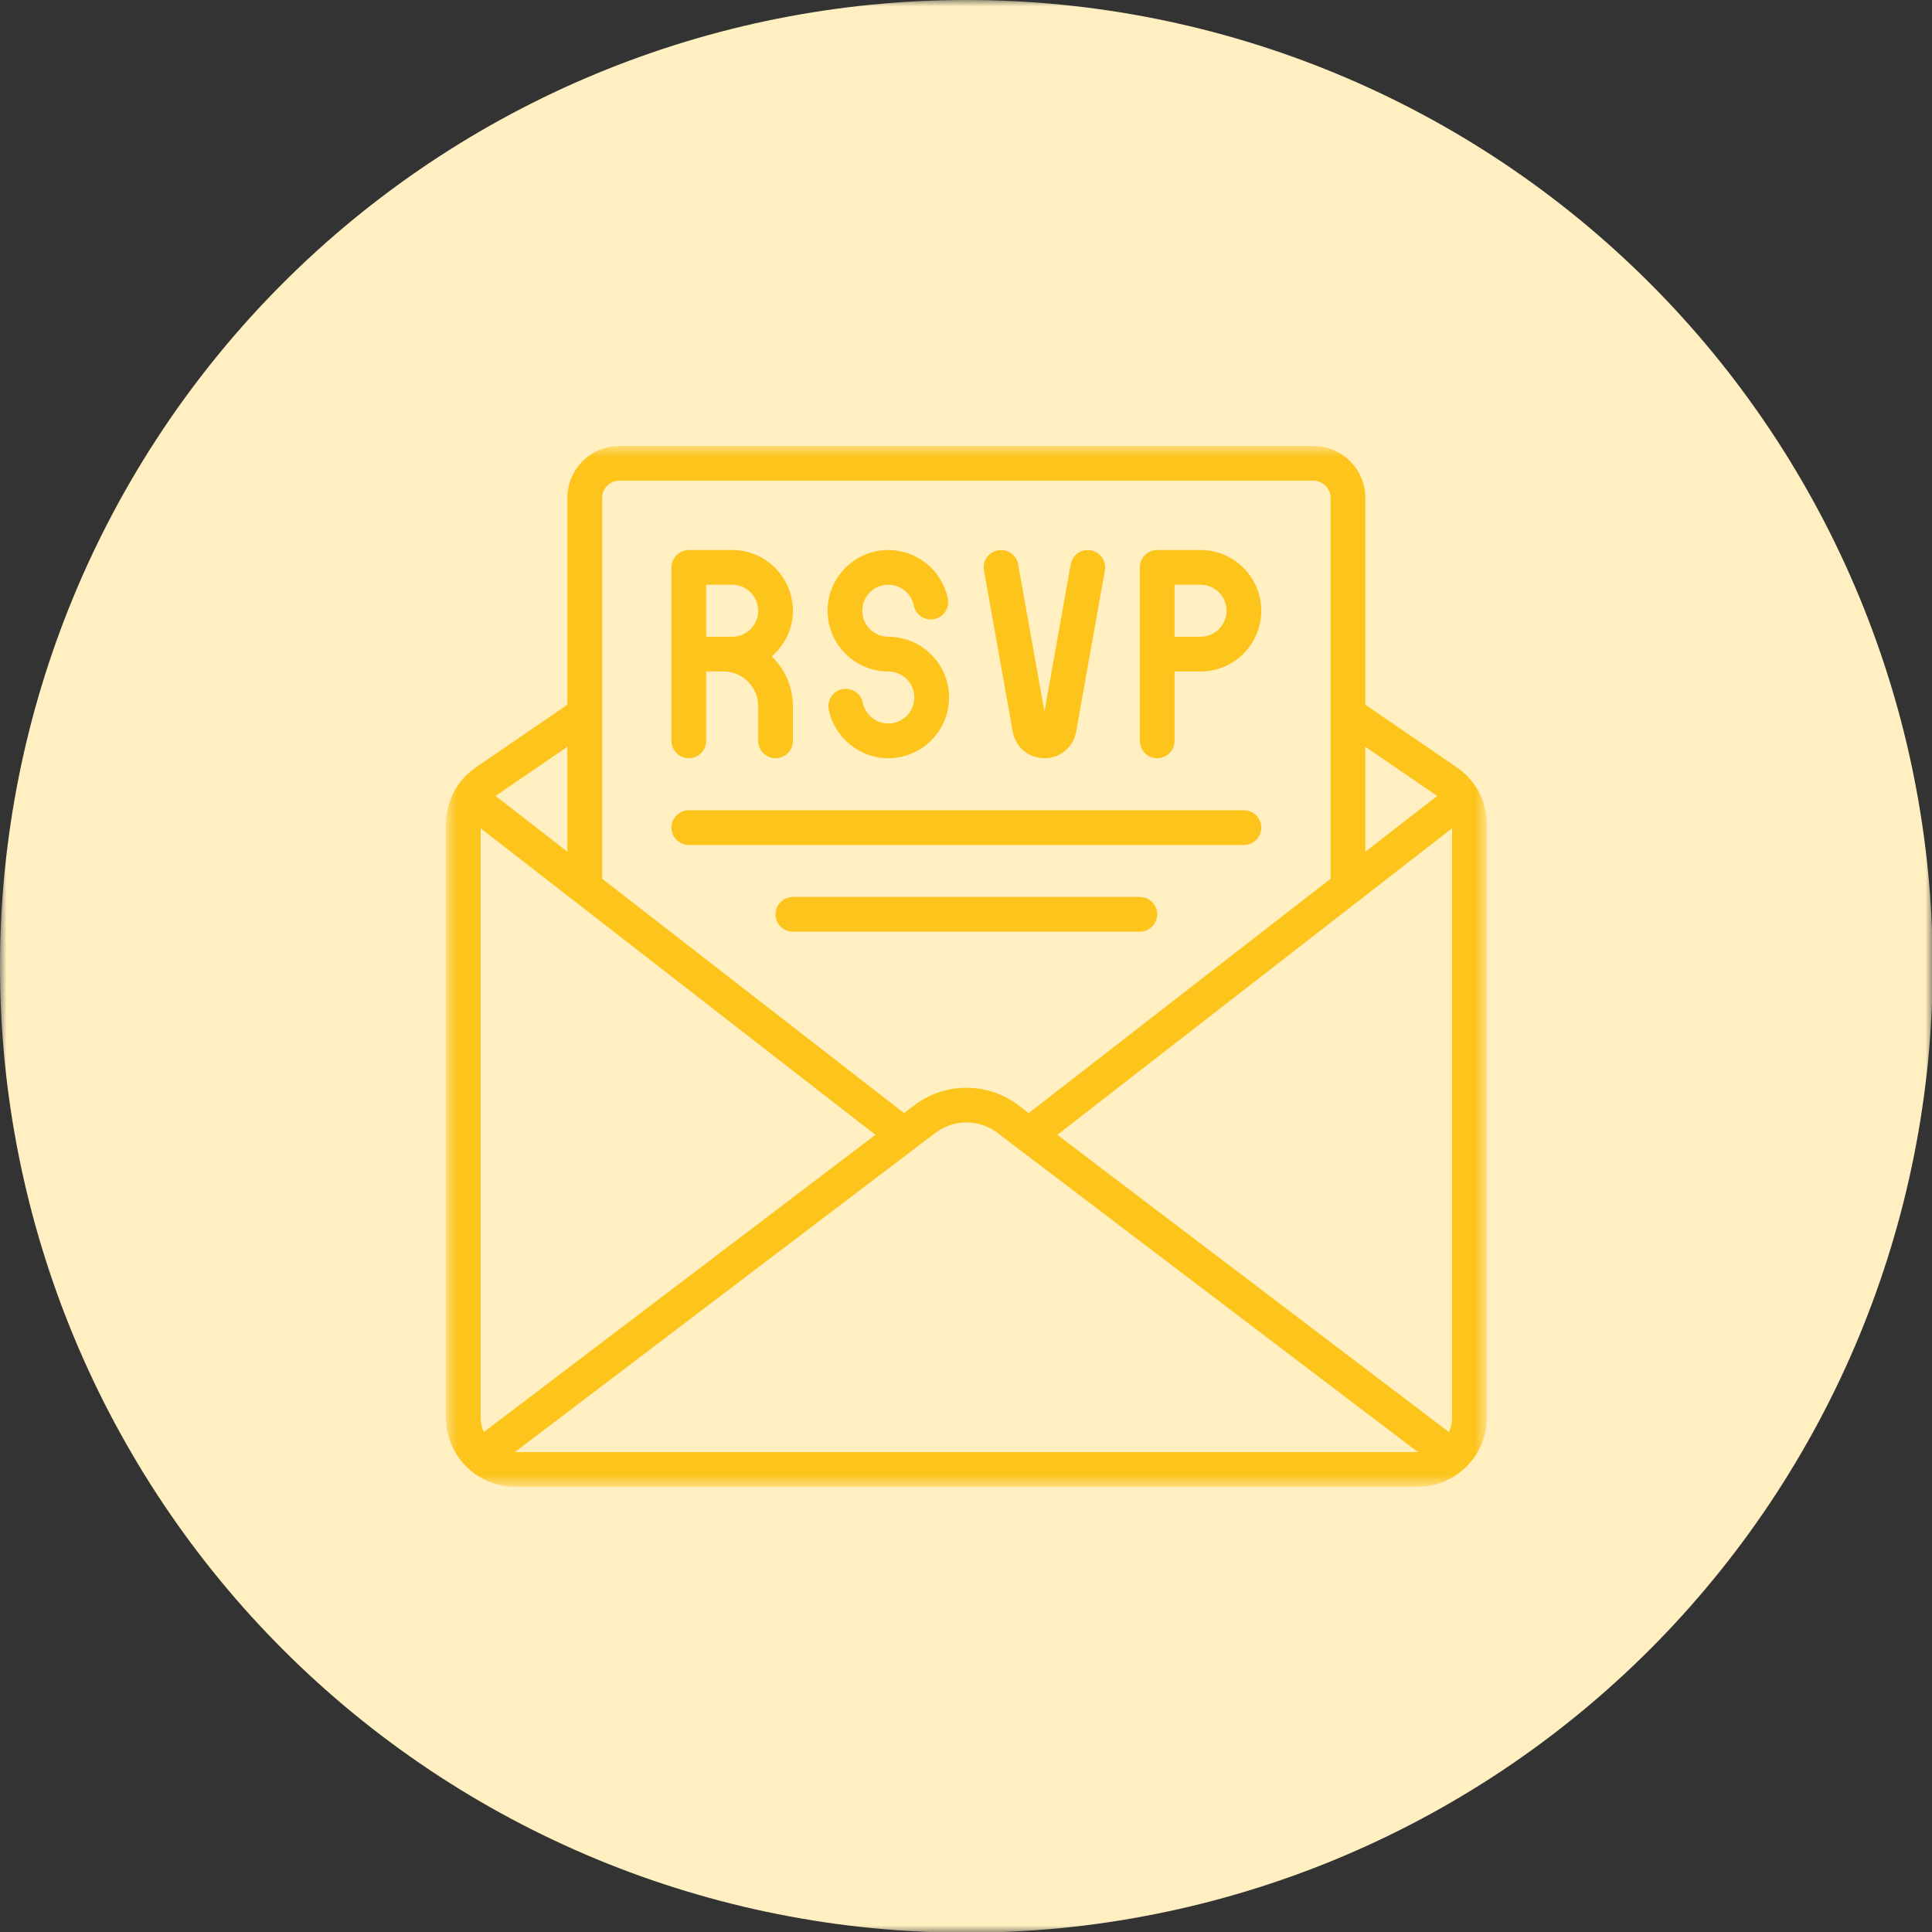 <svg width="150" height="150" viewBox="0 0 150 150" fill="none" xmlns="http://www.w3.org/2000/svg">
<rect x="0" y="0" width="150" height="150" fill="#333333" stroke="none"/>
<mask id="mask0_1068_11350" style="mask-type:luminance" maskUnits="userSpaceOnUse" x="0" y="0" width="150" height="150">
<path d="M0 0H150V150H0V0Z" fill="white"/>
</mask>
<g mask="url(#mask0_1068_11350)">
<path d="M150.055 75.028C150.055 76.256 150.025 77.483 149.964 78.709C149.904 79.936 149.815 81.161 149.694 82.382C149.573 83.604 149.422 84.822 149.242 86.037C149.063 87.252 148.853 88.46 148.613 89.665C148.373 90.87 148.105 92.067 147.807 93.258C147.507 94.448 147.181 95.632 146.824 96.807C146.468 97.982 146.082 99.148 145.668 100.305C145.255 101.46 144.814 102.605 144.344 103.739C143.874 104.875 143.376 105.997 142.851 107.106C142.327 108.216 141.774 109.312 141.196 110.396C140.617 111.479 140.013 112.546 139.38 113.599C138.75 114.653 138.093 115.69 137.411 116.711C136.729 117.732 136.022 118.735 135.29 119.722C134.559 120.708 133.804 121.675 133.024 122.625C132.245 123.573 131.444 124.503 130.619 125.414C129.795 126.323 128.948 127.211 128.08 128.08C127.211 128.948 126.323 129.795 125.412 130.619C124.503 131.444 123.573 132.246 122.625 133.024C121.675 133.804 120.708 134.559 119.722 135.29C118.735 136.022 117.732 136.729 116.711 137.411C115.69 138.093 114.652 138.75 113.599 139.38C112.546 140.013 111.479 140.617 110.395 141.196C109.312 141.775 108.216 142.327 107.106 142.851C105.995 143.376 104.873 143.874 103.739 144.344C102.605 144.814 101.46 145.256 100.303 145.67C99.148 146.082 97.982 146.468 96.807 146.824C95.632 147.181 94.448 147.509 93.258 147.807C92.067 148.105 90.868 148.375 89.665 148.613C88.46 148.853 87.25 149.063 86.037 149.244C84.822 149.424 83.604 149.573 82.382 149.694C81.159 149.815 79.936 149.904 78.709 149.965C77.483 150.025 76.255 150.055 75.028 150.055C73.8 150.055 72.572 150.025 71.345 149.965C70.119 149.904 68.896 149.815 67.674 149.694C66.451 149.573 65.233 149.424 64.019 149.244C62.805 149.063 61.595 148.853 60.39 148.613C59.186 148.375 57.988 148.105 56.798 147.807C55.606 147.509 54.423 147.181 53.248 146.824C52.074 146.468 50.907 146.082 49.752 145.67C48.595 145.256 47.449 144.814 46.316 144.344C45.182 143.874 44.059 143.376 42.949 142.851C41.84 142.327 40.742 141.775 39.66 141.196C38.578 140.617 37.508 140.013 36.456 139.38C35.403 138.75 34.365 138.093 33.344 137.411C32.324 136.729 31.32 136.022 30.333 135.29C29.348 134.559 28.38 133.804 27.43 133.024C26.481 132.246 25.551 131.444 24.642 130.619C23.732 129.795 22.843 128.948 21.976 128.08C21.107 127.211 20.261 126.323 19.435 125.414C18.611 124.503 17.81 123.573 17.03 122.625C16.252 121.675 15.496 120.708 14.764 119.722C14.033 118.735 13.326 117.732 12.644 116.711C11.962 115.69 11.305 114.653 10.674 113.599C10.044 112.546 9.438 111.479 8.859 110.396C8.281 109.312 7.728 108.216 7.203 107.106C6.679 105.997 6.18 104.875 5.712 103.739C5.242 102.605 4.8 101.46 4.386 100.305C3.972 99.148 3.587 97.982 3.231 96.807C2.875 95.632 2.547 94.448 2.249 93.258C1.95 92.067 1.682 90.87 1.442 89.665C1.202 88.46 0.993 87.252 0.813 86.037C0.632 84.822 0.482 83.604 0.361 82.382C0.242 81.161 0.151 79.936 0.091 78.709C0.03 77.483 0 76.256 0 75.028C0 73.8 0.03 72.573 0.091 71.347C0.151 70.121 0.242 68.896 0.361 67.674C0.482 66.453 0.632 65.234 0.813 64.019C0.993 62.805 1.202 61.595 1.442 60.391C1.682 59.186 1.95 57.988 2.249 56.798C2.547 55.606 2.875 54.424 3.231 53.249C3.587 52.074 3.972 50.909 4.386 49.752C4.8 48.596 5.242 47.451 5.712 46.316C6.18 45.182 6.679 44.059 7.203 42.949C7.728 41.84 8.281 40.742 8.859 39.66C9.438 38.578 10.044 37.51 10.674 36.456C11.305 35.403 11.962 34.365 12.644 33.346C13.326 32.324 14.033 31.321 14.764 30.335C15.496 29.348 16.252 28.38 17.03 27.431C17.81 26.481 18.611 25.553 19.435 24.642C20.261 23.732 21.107 22.843 21.976 21.976C22.843 21.107 23.732 20.261 24.642 19.437C25.551 18.611 26.481 17.81 27.43 17.03C28.38 16.252 29.348 15.498 30.333 14.766C31.32 14.034 32.324 13.328 33.344 12.646C34.365 11.962 35.403 11.307 36.456 10.674C37.508 10.044 38.578 9.438 39.66 8.86C40.742 8.281 41.84 7.73 42.949 7.203C44.059 6.679 45.182 6.182 46.316 5.712C47.449 5.242 48.595 4.8 49.752 4.386C50.907 3.972 52.074 3.587 53.248 3.231C54.423 2.875 55.606 2.547 56.798 2.249C57.988 1.951 59.186 1.682 60.39 1.442C61.595 1.203 62.805 0.993 64.019 0.813C65.233 0.632 66.451 0.482 67.674 0.362C68.896 0.242 70.119 0.151 71.345 0.091C72.572 0.031 73.8 0 75.028 0C76.255 0 77.483 0.031 78.709 0.091C79.936 0.151 81.159 0.242 82.382 0.362C83.604 0.482 84.822 0.632 86.037 0.813C87.25 0.993 88.46 1.203 89.665 1.442C90.868 1.682 92.067 1.951 93.258 2.249C94.448 2.547 95.632 2.875 96.807 3.231C97.982 3.587 99.148 3.972 100.303 4.386C101.46 4.8 102.605 5.242 103.739 5.712C104.873 6.182 105.995 6.679 107.106 7.203C108.216 7.73 109.312 8.281 110.395 8.86C111.479 9.438 112.546 10.044 113.599 10.674C114.652 11.307 115.69 11.962 116.711 12.646C117.732 13.328 118.735 14.034 119.722 14.766C120.708 15.498 121.675 16.252 122.625 17.03C123.573 17.81 124.503 18.611 125.412 19.437C126.323 20.261 127.211 21.107 128.08 21.976C128.948 22.843 129.795 23.732 130.619 24.642C131.444 25.553 132.245 26.481 133.024 27.431C133.804 28.38 134.559 29.348 135.29 30.335C136.022 31.321 136.729 32.324 137.411 33.346C138.093 34.365 138.75 35.403 139.38 36.456C140.013 37.51 140.617 38.578 141.196 39.66C141.774 40.742 142.327 41.84 142.851 42.949C143.376 44.059 143.874 45.182 144.344 46.316C144.814 47.451 145.255 48.596 145.668 49.752C146.082 50.909 146.468 52.074 146.824 53.249C147.181 54.424 147.507 55.606 147.807 56.798C148.105 57.988 148.373 59.186 148.613 60.391C148.853 61.595 149.063 62.805 149.242 64.019C149.422 65.234 149.573 66.453 149.694 67.674C149.815 68.896 149.904 70.121 149.964 71.347C150.025 72.573 150.055 73.8 150.055 75.028Z" fill="#FFEFC1"/>
</g>
<mask id="mask1_1068_11350" style="mask-type:luminance" maskUnits="userSpaceOnUse" x="34" y="34" width="82" height="82">
<path d="M34.625 34.625H115.345V115.345H34.625V34.625Z" fill="white"/>
</mask>
<g mask="url(#mask1_1068_11350)">
<path d="M40.011 112.74C40.001 112.74 39.991 112.74 39.98 112.735L72.625 87.955C74.04 86.878 76.018 86.878 77.433 87.95L110.083 112.735C110.067 112.74 110.057 112.74 110.047 112.74H40.011ZM44.051 57.978V66.128L38.48 61.798C38.48 61.798 38.48 61.798 38.48 61.793L44.051 57.978ZM37.57 111.182C37.412 110.846 37.318 110.467 37.318 110.073V64.307L67.969 88.109L37.57 111.182ZM48.093 37.318H101.966C102.708 37.318 103.312 37.924 103.312 38.665V68.222L79.87 86.419L79.059 85.81C76.687 84.004 73.371 84.004 70.995 85.81L70.188 86.419L46.746 68.222V38.665C46.746 37.924 47.35 37.318 48.093 37.318ZM111.583 61.798L106.007 66.128V57.978L111.583 61.798ZM112.488 111.182L82.089 88.109L112.74 64.307V110.073C112.74 110.467 112.646 110.846 112.488 111.182ZM113.098 59.577L106.007 54.711V38.665C106.007 36.434 104.196 34.625 101.966 34.625H48.093C45.862 34.625 44.051 36.434 44.051 38.665V54.711L36.97 59.567C35.502 60.557 34.625 62.209 34.625 63.986V110.073C34.625 113.03 37.038 115.435 40.011 115.435H110.047C113.02 115.435 115.435 113.03 115.435 110.073V63.986C115.435 62.209 114.556 60.557 113.098 59.577Z" fill="#FDC41B"/>
</g>
<path d="M81.09 58.867C82.321 58.867 83.331 58.021 83.552 56.804L85.782 44.289C85.914 43.558 85.424 42.858 84.693 42.727C83.963 42.594 83.263 43.084 83.13 43.816L81.09 55.258L79.049 43.816C78.923 43.084 78.218 42.594 77.486 42.727C76.755 42.858 76.265 43.558 76.397 44.289L78.628 56.804C78.848 58.021 79.858 58.867 81.09 58.867Z" fill="#FDC41B"/>
<path d="M68.968 52.133C70.084 52.133 70.988 53.039 70.988 54.153C70.988 55.268 70.084 56.173 68.968 56.173C68.01 56.173 67.179 55.495 66.99 54.558C66.838 53.831 66.133 53.37 65.401 53.505C64.67 53.653 64.201 54.364 64.349 55.094C64.791 57.284 66.737 58.867 68.968 58.867C71.567 58.867 73.682 56.753 73.682 54.153C73.682 51.554 71.567 49.438 68.968 49.438C67.853 49.438 66.947 48.535 66.947 47.419C66.947 46.304 67.853 45.398 68.968 45.398C69.925 45.398 70.758 46.077 70.946 47.014C71.099 47.74 71.799 48.209 72.535 48.066C73.267 47.919 73.735 47.209 73.588 46.477C73.146 44.289 71.2 42.705 68.968 42.705C66.37 42.705 64.254 44.821 64.254 47.419C64.254 50.018 66.37 52.133 68.968 52.133Z" fill="#FDC41B"/>
<path d="M54.826 45.398H56.847C57.961 45.398 58.867 46.304 58.867 47.419C58.867 48.535 57.961 49.438 56.847 49.438H54.826V45.398ZM53.479 58.867C54.221 58.867 54.826 58.262 54.826 57.521V52.133H56.174C57.657 52.133 58.867 53.343 58.867 54.826V57.521C58.867 58.262 59.472 58.867 60.214 58.867C60.956 58.867 61.561 58.262 61.561 57.521V54.826C61.561 53.312 60.929 51.943 59.919 50.965C60.914 50.102 61.561 48.839 61.561 47.419C61.561 44.821 59.446 42.705 56.847 42.705H53.479C52.737 42.705 52.133 43.309 52.133 44.053V57.521C52.133 58.262 52.737 58.867 53.479 58.867Z" fill="#FDC41B"/>
<path d="M91.191 45.398H93.21C94.326 45.398 95.231 46.304 95.231 47.419C95.231 48.535 94.326 49.438 93.21 49.438H91.191V45.398ZM89.844 58.867C90.585 58.867 91.191 58.262 91.191 57.521V52.133H93.21C95.811 52.133 97.924 50.018 97.924 47.419C97.924 44.821 95.811 42.705 93.21 42.705H89.844C89.102 42.705 88.498 43.309 88.498 44.053V57.521C88.498 58.262 89.102 58.867 89.844 58.867Z" fill="#FDC41B"/>
<path d="M53.479 65.602H96.579C97.32 65.602 97.924 64.996 97.924 64.255C97.924 63.513 97.32 62.908 96.579 62.908H53.479C52.737 62.908 52.133 63.513 52.133 64.255C52.133 64.996 52.737 65.602 53.479 65.602Z" fill="#FDC41B"/>
<path d="M88.498 69.642H61.562C60.819 69.642 60.214 70.246 60.214 70.989C60.214 71.731 60.819 72.335 61.562 72.335H88.498C89.24 72.335 89.844 71.731 89.844 70.989C89.844 70.246 89.24 69.642 88.498 69.642Z" fill="#FDC41B"/>
</svg>
